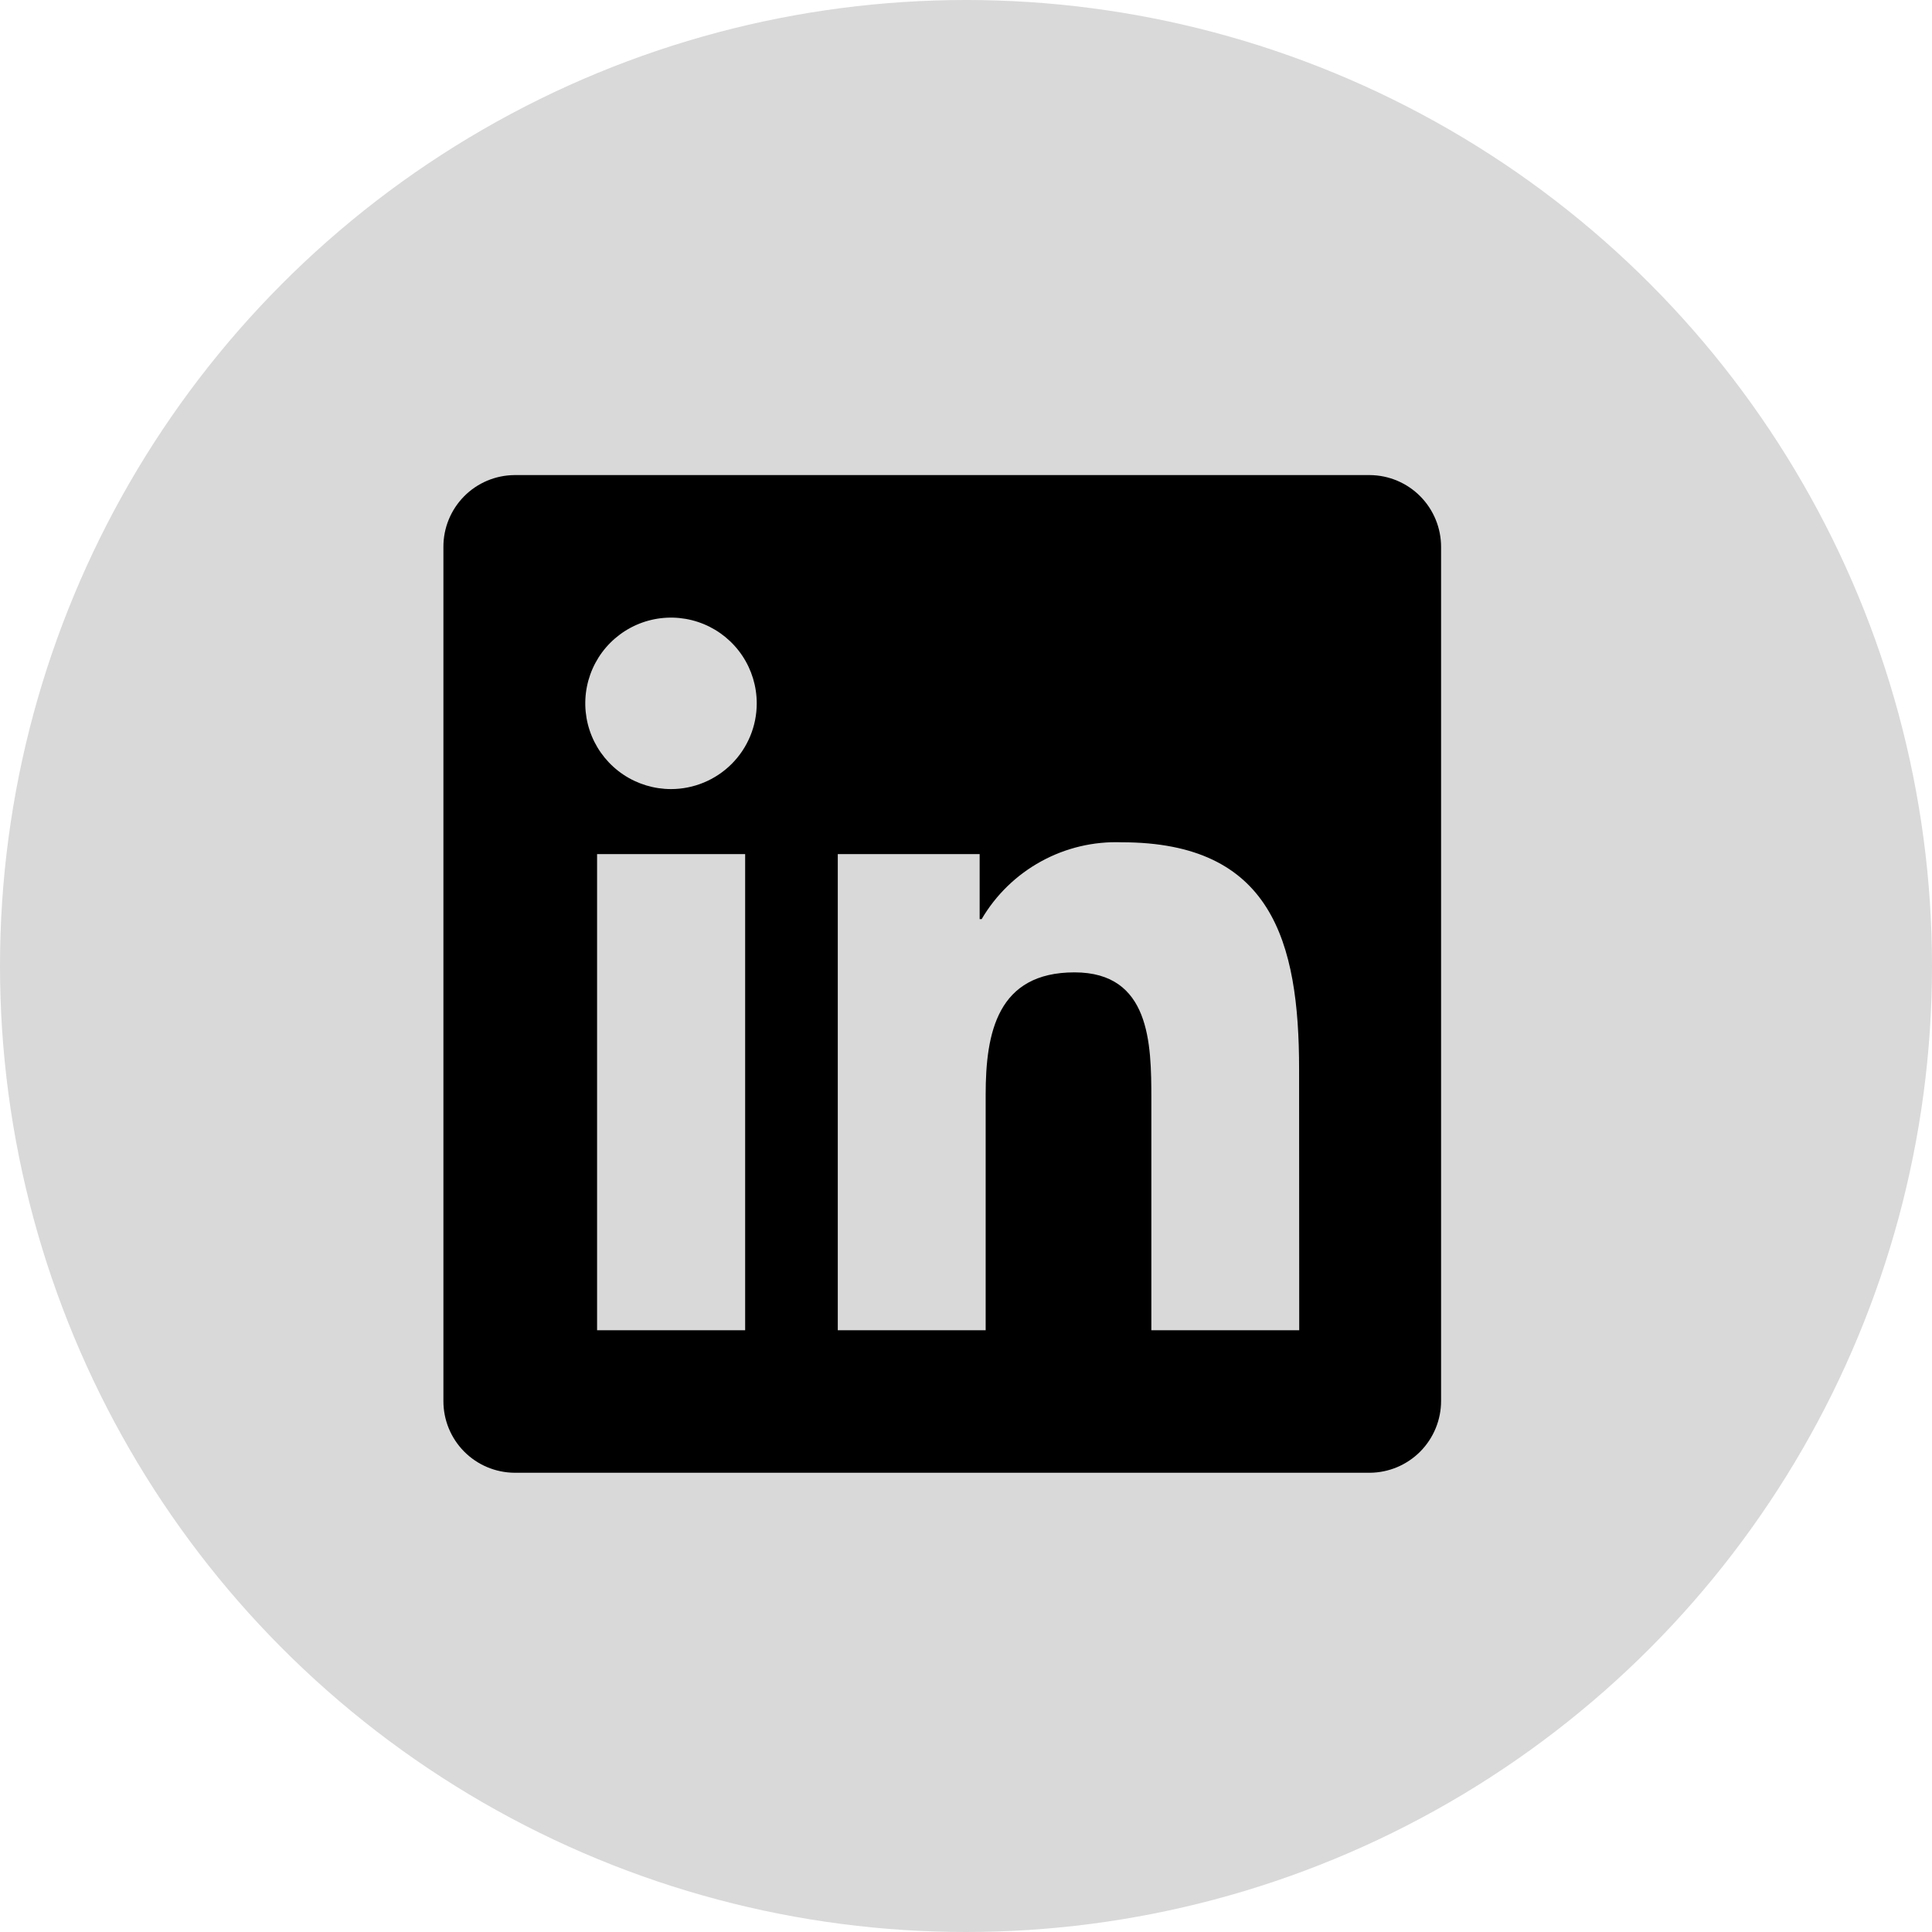 <svg width="61" height="61" viewBox="0 0 61 61" fill="none" xmlns="http://www.w3.org/2000/svg">
<circle cx="30.5" cy="30.5" r="30.5" fill="#D9D9D9"/>
<path d="M43.25 15H16.243C15.645 15.005 15.072 15.246 14.652 15.672C14.232 16.098 13.997 16.673 14 17.271V44.229C13.997 44.827 14.232 45.403 14.652 45.828C15.072 46.254 15.645 46.495 16.243 46.5H43.25C43.849 46.496 44.422 46.255 44.844 45.829C45.265 45.403 45.501 44.828 45.5 44.229V17.271C45.501 16.672 45.265 16.097 44.844 15.671C44.422 15.245 43.849 15.004 43.25 15ZM23.52 42H18.852V26.967H23.527V42H23.52ZM21.186 24.914C20.651 24.914 20.127 24.755 19.682 24.458C19.237 24.16 18.89 23.738 18.685 23.243C18.48 22.748 18.427 22.204 18.531 21.679C18.636 21.154 18.893 20.671 19.272 20.293C19.651 19.914 20.133 19.657 20.658 19.552C21.183 19.448 21.727 19.501 22.222 19.706C22.717 19.911 23.139 20.258 23.437 20.703C23.734 21.148 23.893 21.672 23.893 22.207C23.893 22.925 23.608 23.613 23.1 24.121C22.592 24.628 21.904 24.914 21.186 24.914ZM41.021 42H36.352V34.688C36.352 32.944 36.317 30.701 33.926 30.701C31.493 30.701 31.121 32.601 31.121 34.561V42H26.452V26.967H30.931V29.02H30.994C31.443 28.254 32.092 27.624 32.871 27.197C33.65 26.769 34.529 26.561 35.417 26.594C40.142 26.594 41.017 29.709 41.017 33.759L41.021 42Z" fill="black"/>
</svg>
